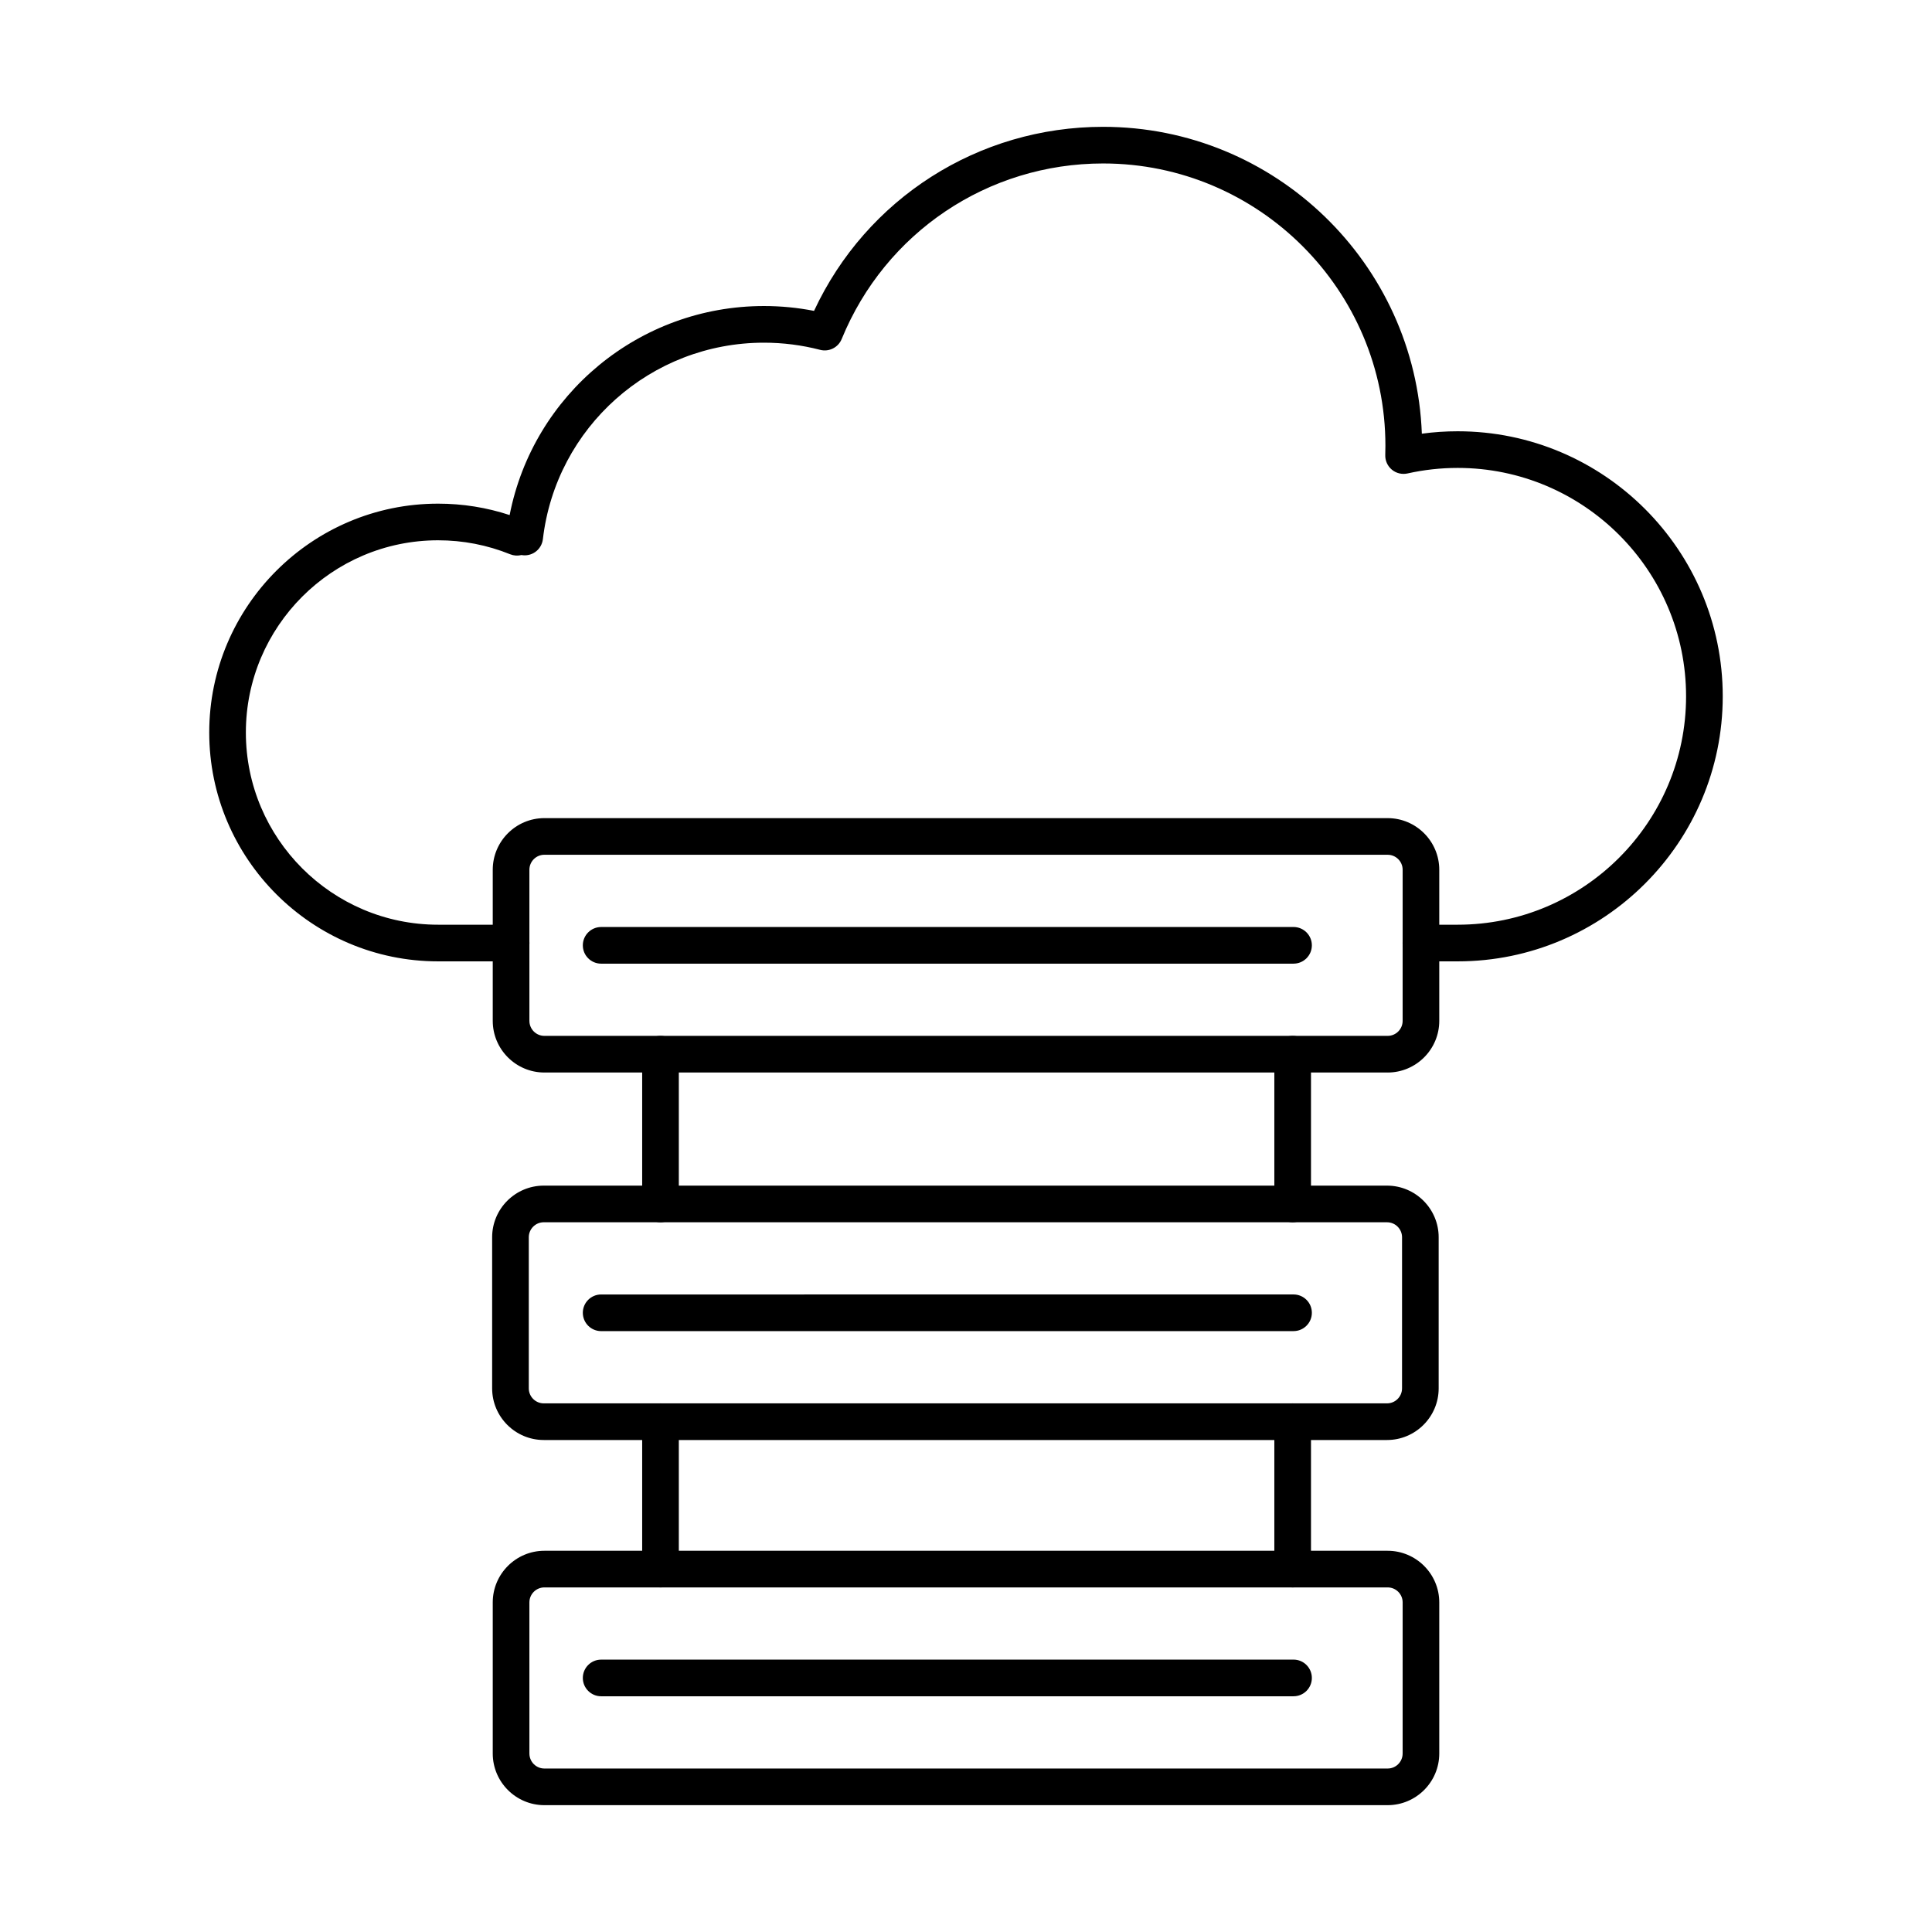<?xml version="1.0" encoding="UTF-8"?>
<!-- Uploaded to: SVG Repo, www.svgrepo.com, Generator: SVG Repo Mixer Tools -->
<svg fill="#000000" width="800px" height="800px" version="1.1" viewBox="144 144 512 512" xmlns="http://www.w3.org/2000/svg">
 <g fill-rule="evenodd">
  <path d="m288.27 370.52c-2.195 0-3.977 1.785-3.977 3.981l0.004 40.035c0 2.195 1.777 3.981 3.973 3.981h223.47c2.195 0 3.973-1.785 3.973-3.977l0.004-40.039c0-2.195-1.781-3.977-3.977-3.977h-223.46zm223.47 57.707h-223.47c-7.543 0-13.688-6.141-13.688-13.688v-40.039c0-7.547 6.141-13.688 13.684-13.688h223.47c7.543 0 13.684 6.144 13.684 13.691v40.035c0 7.547-6.141 13.691-13.684 13.691z"/>
  <path d="m486.57 564.68c-2.691 0-4.856-2.172-4.856-4.856v-39.066c0-2.68 2.164-4.852 4.856-4.852 2.684 0 4.856 2.172 4.856 4.856v39.066c0 2.68-2.176 4.856-4.856 4.856z"/>
  <path d="m486.8 399.38h-183.49c-2.68 0-4.856-2.172-4.856-4.856 0-2.68 2.176-4.856 4.856-4.856l183.49-0.004c2.68 0 4.856 2.176 4.856 4.856s-2.176 4.856-4.856 4.856z"/>
  <path d="m486.8 593.53h-183.49c-2.68 0-4.856-2.176-4.856-4.856 0-2.684 2.176-4.856 4.856-4.856l183.49-0.004c2.68 0 4.856 2.176 4.856 4.859 0 2.68-2.176 4.856-4.856 4.856z"/>
  <path d="m486.8 496.76h-183.49c-2.68 0-4.856-2.172-4.856-4.856 0-2.68 2.176-4.856 4.856-4.856l183.49-0.004c2.68 0 4.856 2.176 4.856 4.856 0 2.68-2.176 4.856-4.856 4.856z"/>
  <path d="m288.11 467.91c-2.195 0-3.977 1.785-3.977 3.981v40.035c0 2.195 1.781 3.981 3.977 3.981h223.46c2.195 0 3.984-1.785 3.984-3.977l0.004-40.039c0-2.195-1.793-3.977-3.988-3.977h-223.46zm223.46 57.707h-223.46c-7.543 0-13.688-6.141-13.688-13.688v-40.039c0-7.547 6.137-13.688 13.684-13.688h223.46c7.555 0 13.695 6.141 13.695 13.688v40.035c0 7.547-6.141 13.691-13.695 13.691z"/>
  <path d="m288.27 564.68c-2.195 0-3.977 1.785-3.977 3.981l0.004 40.035c0 2.195 1.777 3.981 3.973 3.981h223.47c2.195 0 3.973-1.785 3.973-3.981l0.004-40.039c0-2.195-1.781-3.977-3.977-3.977zm223.47 57.707h-223.47c-7.543 0-13.688-6.141-13.688-13.688v-40.039c0-7.547 6.141-13.688 13.684-13.688h223.47c7.543 0 13.684 6.141 13.684 13.688v40.035c0 7.551-6.141 13.691-13.684 13.691z"/>
  <path d="m486.57 467.91c-2.691 0-4.856-2.172-4.856-4.856v-39.68c0-2.684 2.164-4.856 4.856-4.856 2.684 0 4.856 2.176 4.856 4.856v39.68c0 2.68-2.176 4.856-4.856 4.856z"/>
  <path d="m319.04 467.91c-2.68 0-4.856-2.172-4.856-4.856v-39.68c0-2.684 2.172-4.856 4.856-4.856 2.68 0 4.856 2.176 4.856 4.856v39.68c0 2.68-2.176 4.856-4.856 4.856z"/>
  <path d="m319.04 564.68c-2.68 0-4.856-2.172-4.856-4.856v-39.066c0-2.68 2.172-4.852 4.856-4.852 2.68 0 4.856 2.172 4.856 4.856v39.066c0 2.68-2.176 4.856-4.856 4.856z"/>
  <path d="m530.3 398.77h-9.742c-2.68 0-4.856-2.172-4.856-4.856 0.004-2.684 2.176-4.856 4.856-4.856h9.742c33.383 0 60.527-27.152 60.527-60.527s-27.148-60.527-60.531-60.527c-4.473 0-8.93 0.492-13.281 1.465-1.457 0.324-3.004-0.039-4.156-1-1.152-0.961-1.801-2.398-1.75-3.898 0.023-0.809 0.039-1.621 0.039-2.438 0.004-41.254-33.562-74.812-74.812-74.812-30.527 0-57.719 18.266-69.281 46.527-0.918 2.25-3.367 3.473-5.715 2.863-4.836-1.258-9.844-1.895-14.891-1.895-29.918 0-55.105 22.383-58.578 52.062-0.16 1.375-0.898 2.617-2.031 3.414-1.062 0.742-2.379 1.031-3.641 0.801-1 0.242-2.055 0.176-3.004-0.207-6.078-2.457-12.504-3.703-19.098-3.703-28.09 0-50.941 22.852-50.941 50.938s22.852 50.938 50.941 50.938h19.352c2.68 0 4.856 2.176 4.856 4.856 0 2.68-2.176 4.856-4.856 4.856h-19.348c-33.441 0-60.652-27.207-60.652-60.648s27.211-60.648 60.652-60.648c6.496 0 12.855 1.016 18.957 3.023 6.242-31.93 34.332-55.395 67.398-55.395 4.473 0 8.922 0.43 13.273 1.285 13.871-29.77 43.504-48.777 76.613-48.777 45.539 0 82.785 36.195 84.461 81.324 3.148-0.43 6.32-0.641 9.5-0.641 38.734 0 70.242 31.508 70.242 70.238 0 38.727-31.508 70.238-70.238 70.238z"/>
 </g>
</svg>
